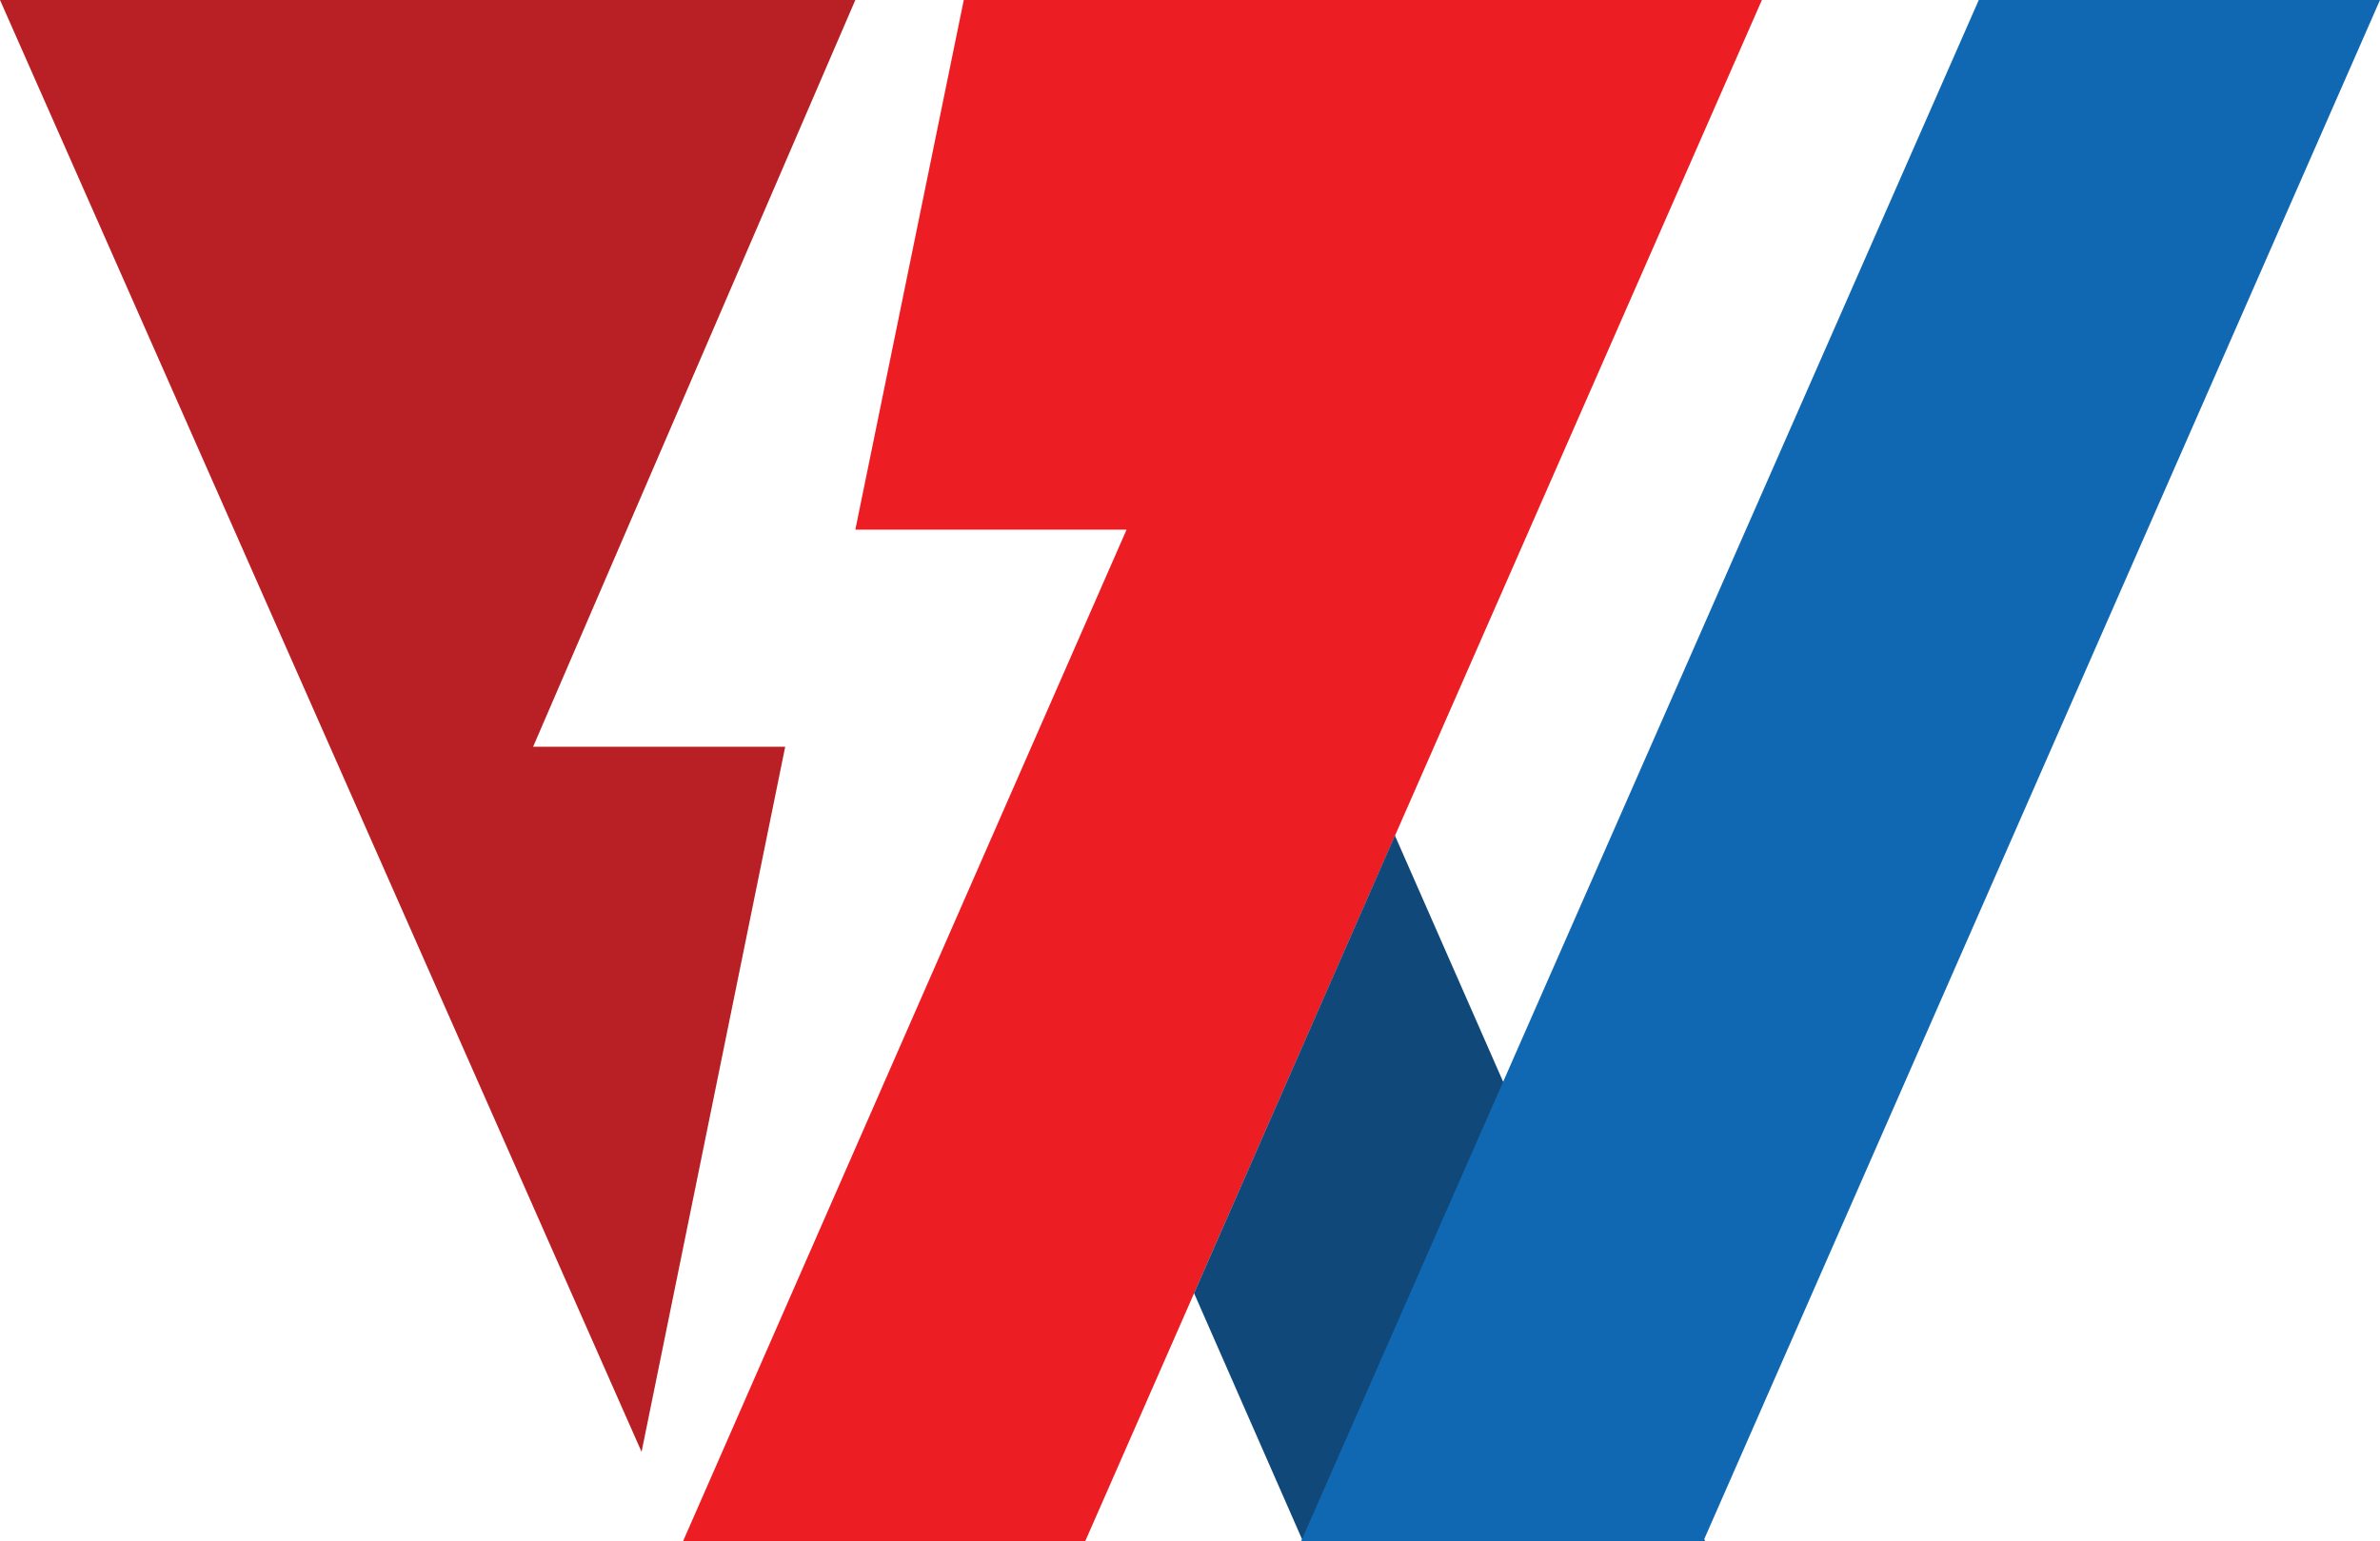 <?xml version="1.0" encoding="UTF-8"?> <svg xmlns="http://www.w3.org/2000/svg" id="a" viewBox="0 0 99.42 64.4"><defs><style>.b{fill:#ec1e24;}.c{fill:#b92025;}.d{fill:#1068b2;}.e{fill:#11487a;}</style></defs><polygon class="c" points="22.27 31.2 35.73 0 0 0 26.8 60.66 32.8 31.2 22.27 31.2"></polygon><polygon class="b" points="40.26 0 35.73 22.13 47.06 22.13 28.53 64.4 45.33 64.4 73.6 0 40.26 0"></polygon><polygon class="e" points="49.88 54.03 54.43 64.4 71.23 64.4 58.27 34.91 49.88 54.03"></polygon><polygon class="d" points="82.66 0 54.35 64.4 71.15 64.4 99.42 0 82.66 0"></polygon></svg> 